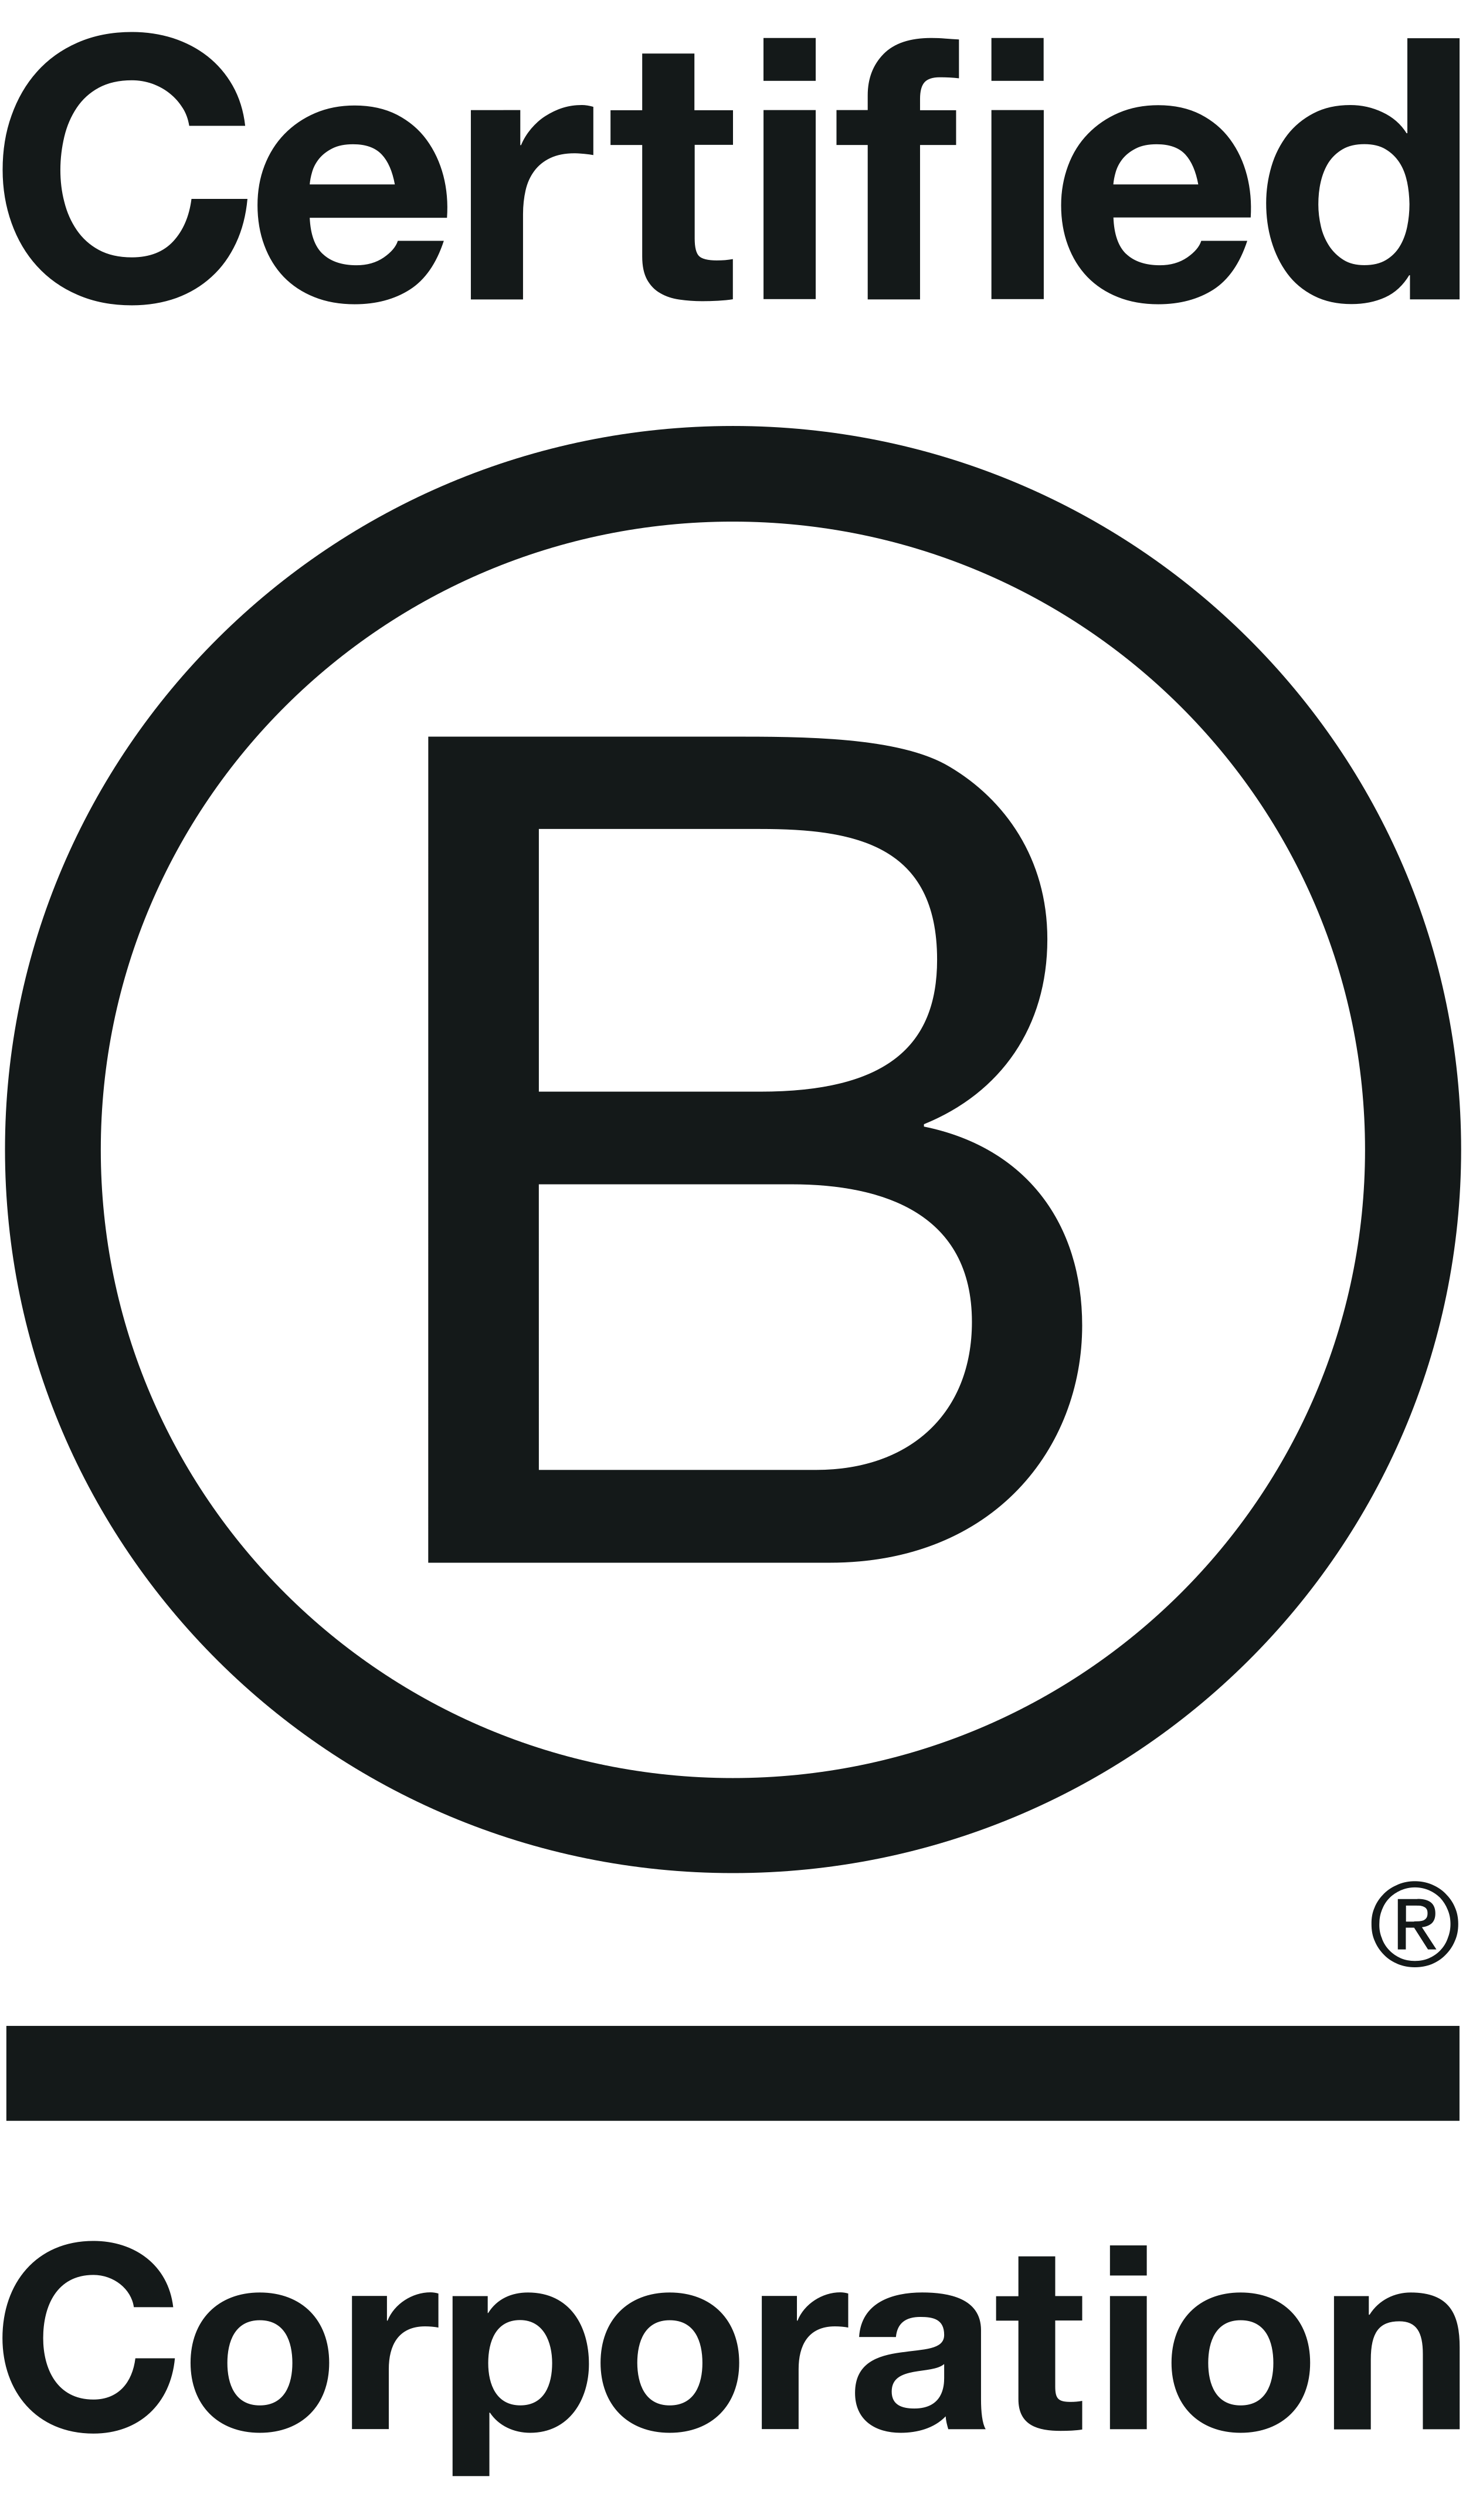 <svg xmlns="http://www.w3.org/2000/svg" width="44" height="75" fill="none" viewBox="0 0 44 75"><g fill="#141919"><path d="m12.854 22.097h9.046c2.2 0 5.103 0 6.601.904 1.643.971 2.934 2.739 2.934 5.172 0 2.636-1.395 4.614-3.704 5.55v.072c3.074.625 4.749 2.914 4.749 5.968 0 3.643-2.621 7.115-7.579 7.115h-12.048zm3.319 10.65h6.642c3.771 0 5.311-1.354 5.311-3.958 0-3.436-2.445-3.922-5.311-3.922h-6.642zm0 11.347h8.317c2.861 0 4.681-1.736 4.681-4.439 0-3.229-2.621-4.129-5.415-4.129h-7.584z"/><path d="M40.97 34.492c0 10.407-8.494 18.845-18.975 18.845-10.477 0-18.97-8.437-18.97-18.845s8.494-18.845 18.97-18.845c10.481.005 18.975 8.442 18.975 18.845zm-18.97-21.714c-12.066 0-21.85 9.719-21.85 21.705s9.784 21.705 21.85 21.705c12.07 0 21.854-9.719 21.854-21.705s-9.784-21.705-21.854-21.705zM43.805 60.772h-43.614v2.847h43.614zM42.442 57.637c.054 0 .104-.004.154-.004.045-.004.091-.013.127-.027.041-.018.068-.045.091-.076.023-.036.032-.081.032-.139 0-.049-.009-.094-.027-.121-.018-.031-.045-.054-.077-.067-.032-.018-.063-.027-.109-.036-.041-.004-.077-.004-.122-.004h-.312v.481h.245zm.104-.675c.181 0 .312.036.403.108.086.072.131.18.131.328 0 .139-.041.234-.113.301-.077.063-.172.099-.29.113l.435.666h-.253l-.416-.652h-.249v.652h-.24v-1.511h.593zm-1.068 1.192c.05.135.127.256.226.355.095.099.208.175.34.234.127.054.272.081.421.081.154 0 .294-.027.421-.081.131-.058.245-.135.34-.234.095-.099.172-.216.222-.355.054-.135.086-.279.086-.436s-.027-.301-.086-.436c-.054-.135-.131-.252-.222-.351-.1-.099-.213-.175-.339-.229-.127-.054-.272-.085-.421-.085s-.294.032-.421.086c-.131.059-.249.135-.339.229-.1.099-.172.216-.226.351-.054.135-.081.274-.081.436-.004.153.023.301.082.436zm-.217-.949c.068-.157.163-.288.281-.405.118-.117.258-.202.417-.27.159-.067.331-.099.503-.099.181 0 .349.032.512.099.154.067.294.153.408.27.118.117.217.252.281.405.072.157.104.328.104.513s-.032.355-.104.513c-.068.162-.163.297-.281.414-.118.122-.254.207-.407.274-.163.063-.33.094-.512.094-.177 0-.344-.031-.503-.094-.158-.067-.299-.153-.416-.274-.118-.117-.213-.252-.281-.414-.072-.157-.1-.328-.1-.513-.004-.184.027-.355.1-.513zM5.479 3.235c-.104-.166-.231-.31-.385-.432-.154-.126-.331-.22-.525-.292-.195-.067-.398-.103-.611-.103-.389 0-.72.076-.996.225-.272.148-.493.351-.661.603s-.294.54-.371.864-.118.657-.118.998c0 .328.036.648.118.958.077.31.199.589.371.841.168.247.389.45.661.598s.602.225.996.225c.53 0 .946-.162 1.241-.481.299-.324.48-.747.548-1.273h1.68c-.045.49-.158.931-.344 1.327s-.426.733-.729 1.007c-.303.279-.656.49-1.059.639-.403.144-.851.22-1.336.22-.602 0-1.145-.103-1.63-.315-.484-.207-.887-.495-1.222-.864-.331-.364-.584-.796-.761-1.291-.177-.495-.267-1.025-.267-1.597 0-.585.086-1.129.267-1.628.177-.499.43-.94.761-1.309.331-.373.738-.666 1.222-.877.48-.211 1.023-.319 1.63-.319.435 0 .847.063 1.231.184.385.126.733.306 1.037.544.303.238.557.531.756.882.199.351.326.756.376 1.205h-1.68c-.032-.198-.095-.378-.199-.54zM9.685 7.615c.235.225.575.342 1.014.342.317 0 .589-.076.82-.234.226-.157.367-.324.421-.499h1.381c-.222.679-.561 1.169-1.019 1.462-.457.292-1.01.441-1.657.441-.448 0-.856-.072-1.213-.216-.362-.144-.666-.346-.919-.607-.249-.261-.444-.576-.58-.944-.136-.364-.204-.769-.204-1.205 0-.423.068-.819.208-1.183.14-.364.34-.684.598-.949.258-.265.566-.477.924-.63.358-.153.752-.229 1.186-.229.484 0 .91.094 1.272.279.362.189.657.436.887.751s.398.675.503 1.075c.104.4.14.823.109 1.264h-4.12c.023.49.149.859.389 1.084zm1.77-2.982c-.19-.202-.475-.306-.856-.306-.249 0-.457.04-.625.126-.168.085-.299.189-.398.31-.1.126-.168.256-.208.396-.041.139-.063.261-.072.373h2.554c-.072-.396-.204-.697-.394-.899zM15.616 3.302v1.052h.023c.072-.175.172-.337.299-.49.127-.148.267-.279.43-.382s.335-.189.521-.247c.186-.058.376-.085.575-.085.104 0 .217.018.344.054v1.448c-.072-.013-.163-.027-.267-.036-.104-.009-.204-.018-.299-.018-.285 0-.53.049-.729.144s-.358.225-.48.391c-.122.166-.208.355-.258.576-.05.22-.077.459-.077.715v2.559h-1.566v-5.68zM22 3.302v1.043h-1.15v2.811c0 .265.045.441.131.526.086.085.267.13.53.13.091 0 .172-.004.254-.009.081-.009.158-.018.231-.031v1.205c-.131.022-.281.036-.444.045-.163.009-.321.013-.475.013-.244 0-.475-.018-.688-.049-.217-.031-.407-.094-.575-.193-.167-.094-.294-.229-.394-.405-.095-.175-.145-.405-.145-.693v-3.346h-.951v-1.043h.951v-1.7h1.567v1.7h1.159zM22.915 2.425v-1.286h1.567v1.286zm1.567.877v5.671h-1.566v-5.671zM25.106 4.345v-1.043h.937v-.441c0-.504.158-.917.475-1.241.317-.324.797-.481 1.435-.481.14 0 .281.005.421.018.14.009.276.022.408.027v1.165c-.186-.022-.376-.031-.575-.031-.213 0-.367.049-.457.148-.09.099-.136.265-.136.499v.342h1.082v1.043h-1.082v4.632h-1.571v-4.632h-.937zM29.756 2.425v-1.286h1.567v1.286zm1.571.877v5.671h-1.571v-5.671zM33.799 7.615c.235.225.575.342 1.014.342.317 0 .589-.076.82-.234.226-.157.367-.324.421-.499h1.381c-.222.679-.561 1.169-1.014 1.462-.457.292-1.01.441-1.657.441-.448 0-.856-.072-1.213-.216-.362-.144-.666-.346-.919-.607-.249-.261-.444-.576-.58-.944-.136-.364-.204-.769-.204-1.205 0-.423.073-.819.208-1.183.14-.378.34-.693.598-.958.258-.265.566-.477.924-.63.358-.153.752-.229 1.186-.229.485 0 .91.094 1.272.279.362.189.657.436.887.751.231.315.398.675.502 1.075.104.4.14.823.113 1.264h-4.12c.018.499.145.868.38 1.093zm1.775-2.982c-.186-.202-.475-.306-.856-.306-.249 0-.457.04-.625.126-.168.085-.299.189-.398.31-.1.126-.167.256-.208.396-.041.139-.063.261-.072.373h2.549c-.072-.396-.204-.697-.389-.899zM42.297 8.254c-.186.306-.426.531-.724.666-.299.135-.634.202-1.01.202-.426 0-.801-.081-1.127-.247s-.593-.387-.801-.67-.367-.607-.475-.971c-.109-.364-.158-.747-.158-1.142 0-.382.054-.747.159-1.102.104-.355.267-.666.475-.94.208-.27.475-.49.788-.652.317-.166.684-.247 1.105-.247.34 0 .661.072.964.216.308.144.548.351.724.63h.023v-2.851h1.567v7.835h-1.489v-.724zm-.068-2.806c-.045-.216-.118-.405-.226-.571-.109-.166-.244-.297-.416-.4-.168-.103-.385-.153-.638-.153-.254 0-.475.049-.652.153s-.317.238-.426.405c-.104.166-.181.36-.231.576s-.072.441-.072.675c0 .22.027.441.077.657.05.22.136.414.249.589.113.171.258.31.43.418.172.108.38.157.625.157.258 0 .471-.049.647-.153.172-.103.312-.238.417-.414.104-.171.177-.369.222-.585.045-.22.068-.445.068-.679-.004-.234-.027-.459-.072-.675zM4.017 69.209c-.077-.549-.607-.967-1.213-.967-1.096 0-1.508.927-1.508 1.894 0 .918.412 1.844 1.508 1.844.747 0 1.168-.508 1.259-1.237h1.186c-.127 1.376-1.082 2.258-2.445 2.258-1.72 0-2.73-1.277-2.73-2.865 0-1.637 1.01-2.914 2.73-2.914 1.222 0 2.246.711 2.395 1.988zM7.797 68.769c1.268 0 2.083.832 2.083 2.109 0 1.268-.815 2.1-2.083 2.1-1.259 0-2.078-.836-2.078-2.1 0-1.273.819-2.109 2.078-2.109zm0 3.387c.756 0 .978-.643.978-1.273 0-.643-.226-1.282-.978-1.282-.747 0-.973.643-.973 1.282 0 .63.226 1.273.973 1.273zM10.564 68.872h1.05v.742h.018c.199-.504.747-.85 1.286-.85.077 0 .172.014.24.036v1.021c-.104-.022-.267-.036-.398-.036-.81 0-1.091.58-1.091 1.282v1.799h-1.105zM13.588 68.877h1.05v.508h.014c.263-.423.697-.616 1.195-.616 1.263 0 1.829 1.012 1.829 2.145 0 1.066-.589 2.064-1.766 2.064-.48 0-.942-.207-1.204-.603h-.018v1.902h-1.105v-5.401zm2.984 2.01c0-.634-.258-1.291-.964-1.291-.724 0-.955.643-.955 1.291 0 .648.249 1.268.964 1.268.724 0 .955-.621.955-1.268zM20.099 68.769c1.268 0 2.087.832 2.087 2.109 0 1.268-.819 2.1-2.087 2.1-1.259 0-2.074-.836-2.074-2.1 0-1.273.815-2.109 2.074-2.109zm0 3.387c.756 0 .983-.643.983-1.273 0-.643-.226-1.282-.982-1.282-.747 0-.973.643-.973 1.282.005.63.231 1.273.973 1.273zM22.869 68.872h1.05v.742h.018c.199-.504.747-.85 1.281-.85.077 0 .172.014.24.036v1.021c-.1-.022-.263-.036-.398-.036-.81 0-1.091.58-1.091 1.282v1.799h-1.105v-3.994zM25.785 70.104c.063-1.03.987-1.336 1.893-1.336.801 0 1.766.175 1.766 1.133v2.078c0 .364.036.724.14.891h-1.123c-.036-.126-.072-.256-.077-.387-.349.364-.86.495-1.354.495-.761 0-1.367-.378-1.367-1.196 0-.904.684-1.12 1.367-1.214.679-.099 1.308-.076 1.308-.526 0-.472-.33-.54-.715-.54-.421 0-.693.171-.733.603zm2.549.814c-.19.162-.575.171-.919.234-.344.068-.652.184-.652.589 0 .409.317.508.679.508.86 0 .896-.679.896-.917v-.414zM31.671 68.876h.81v.733h-.81v1.979c0 .373.095.463.466.463.118 0 .226-.009.344-.031v.859c-.186.032-.43.041-.647.041-.675 0-1.268-.157-1.268-.949v-2.357h-.67v-.733h.67v-1.196h1.105zM34.419 68.26h-1.105v-.904h1.105zm-1.105.616h1.105v3.994h-1.105zM37.235 68.769c1.268 0 2.087.832 2.087 2.109 0 1.268-.819 2.1-2.087 2.1-1.259 0-2.074-.836-2.074-2.1 0-1.273.815-2.109 2.074-2.109zm0 3.387c.756 0 .983-.643.983-1.273 0-.643-.226-1.282-.982-1.282-.747 0-.973.643-.973 1.282 0 .63.226 1.273.973 1.273zM40.033 68.877h1.05v.558h.023c.281-.45.761-.666 1.232-.666 1.173 0 1.472.657 1.472 1.646v2.456h-1.105v-2.258c0-.657-.195-.98-.706-.98-.602 0-.856.333-.856 1.147v2.096h-1.105v-3.998z"/></g></svg>